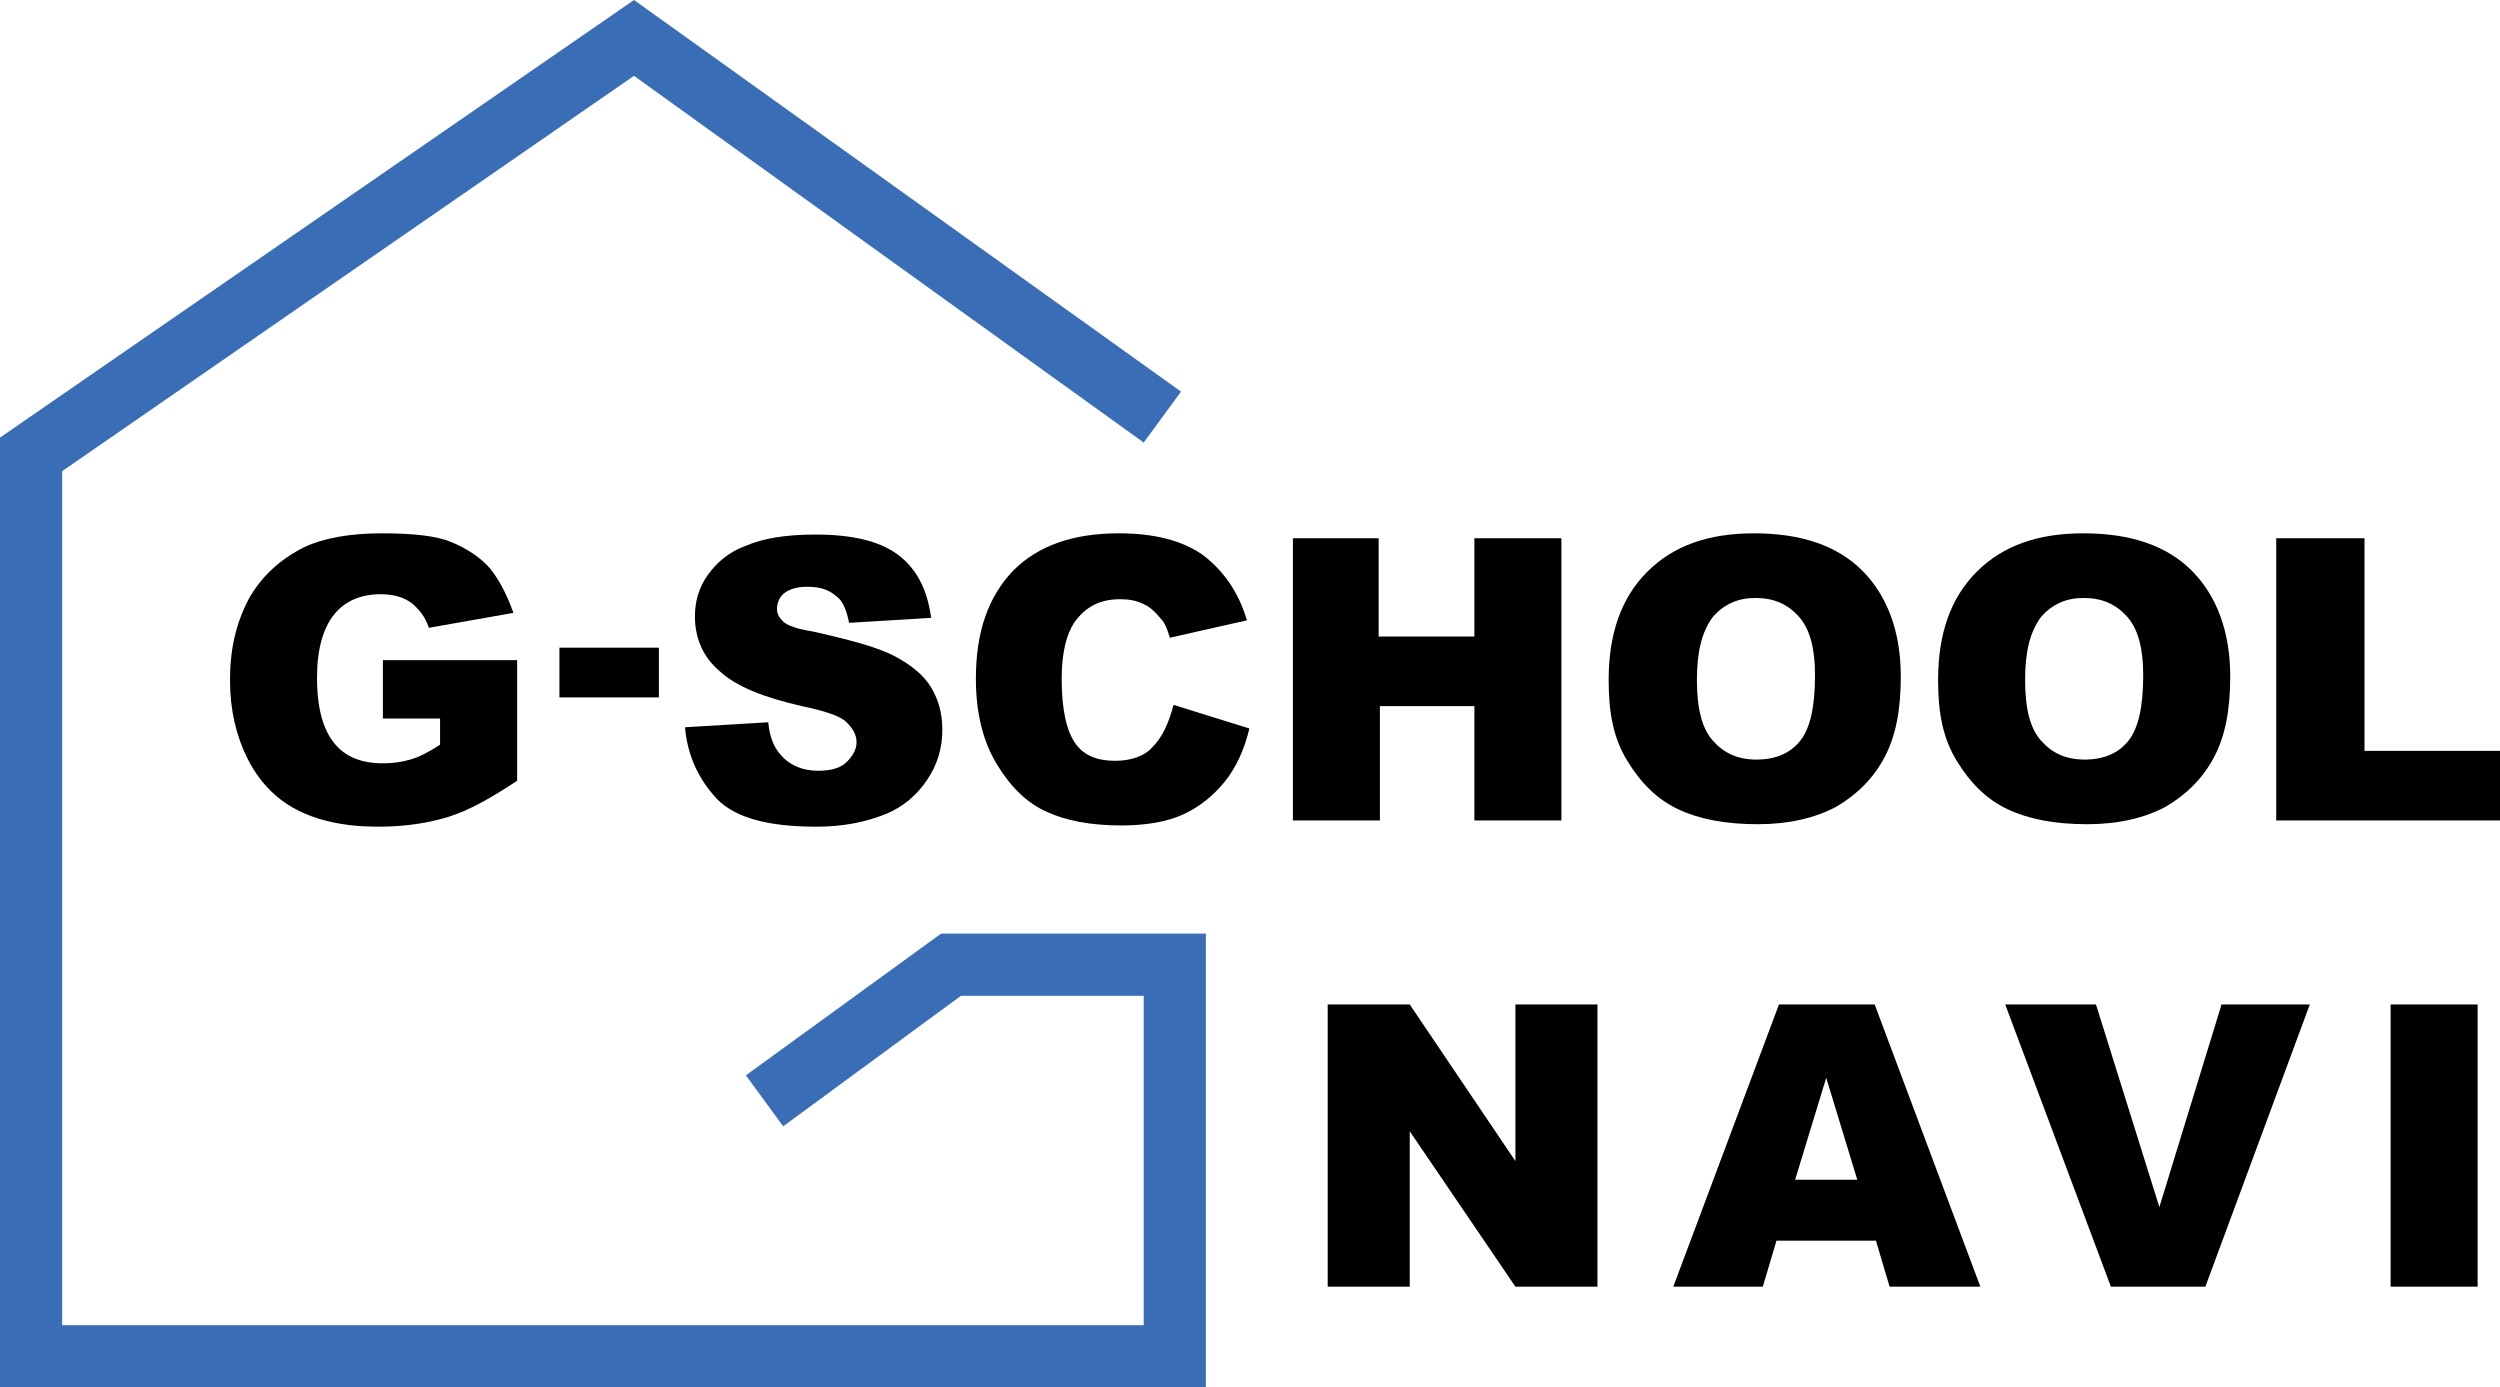 <?xml version="1.0" encoding="utf-8"?>
<!-- Generator: Adobe Illustrator 27.0.0, SVG Export Plug-In . SVG Version: 6.00 Build 0)  -->
<svg version="1.1" id="レイヤー_1" xmlns="http://www.w3.org/2000/svg" xmlns:xlink="http://www.w3.org/1999/xlink" x="0px"
	 y="0px" viewBox="0 0 201.1 111.6" style="enable-background:new 0 0 201.1 111.6;" xml:space="preserve">
<style type="text/css">
	.st0{fill:#396DB5;}
</style>
<g>
	<g>
		<path d="M30.8,57.8v-4.7h10.8v9.7c-2.1,1.4-3.9,2.4-5.5,2.9s-3.5,0.8-5.7,0.8c-2.7,0-4.9-0.5-6.6-1.4c-1.7-0.9-3-2.3-3.9-4.1
			c-0.9-1.8-1.4-3.9-1.4-6.3c0-2.5,0.5-4.6,1.5-6.5c1-1.8,2.5-3.2,4.5-4.2c1.5-0.7,3.6-1.1,6.2-1.1c2.5,0,4.4,0.2,5.6,0.7
			c1.2,0.5,2.3,1.2,3.1,2.1c0.8,1,1.4,2.2,1.9,3.6l-6.8,1.2c-0.3-0.9-0.8-1.5-1.4-2c-0.7-0.5-1.5-0.7-2.5-0.7
			c-1.5,0-2.8,0.5-3.7,1.6c-0.9,1.1-1.4,2.8-1.4,5.1c0,2.5,0.5,4.2,1.4,5.3s2.2,1.6,3.9,1.6c0.8,0,1.5-0.1,2.2-0.3
			c0.7-0.2,1.5-0.6,2.4-1.2v-2.1H30.8z"/>
		<path d="M55.1,58.5l6.7-0.4c0.1,1.1,0.4,1.9,0.9,2.5c0.7,0.9,1.8,1.4,3.1,1.4c1,0,1.8-0.2,2.3-0.7c0.5-0.5,0.8-1,0.8-1.6
			c0-0.6-0.3-1.1-0.8-1.6c-0.5-0.5-1.7-0.9-3.6-1.3c-3.1-0.7-5.3-1.6-6.6-2.8c-1.3-1.1-2-2.6-2-4.4c0-1.2,0.3-2.3,1-3.3
			c0.7-1,1.7-1.9,3.1-2.4c1.4-0.6,3.2-0.9,5.6-0.9c2.9,0,5.1,0.5,6.6,1.6c1.5,1.1,2.4,2.8,2.7,5.1l-6.6,0.4c-0.2-1-0.5-1.8-1.1-2.2
			c-0.6-0.5-1.3-0.7-2.3-0.7c-0.8,0-1.4,0.2-1.8,0.5s-0.6,0.8-0.6,1.3c0,0.4,0.2,0.7,0.5,1c0.3,0.3,1.1,0.6,2.4,0.8
			c3.1,0.7,5.3,1.3,6.6,2c1.3,0.7,2.3,1.5,2.9,2.5c0.6,1,0.9,2.1,0.9,3.4c0,1.5-0.4,2.8-1.2,4s-1.9,2.2-3.4,2.8s-3.3,1-5.5,1
			c-3.9,0-6.5-0.7-8-2.2C56.2,62.7,55.3,60.8,55.1,58.5z"/>
		<path d="M94.4,56.7l6.1,1.9c-0.4,1.7-1.1,3.2-2,4.3s-2,2-3.3,2.6s-3,0.9-5,0.9c-2.5,0-4.5-0.4-6-1.1c-1.6-0.7-2.9-2-4-3.8
			c-1.1-1.8-1.7-4.1-1.7-6.9c0-3.8,1-6.6,3-8.7c2-2,4.8-3,8.5-3c2.9,0,5.1,0.6,6.7,1.7c1.6,1.2,2.9,2.9,3.6,5.3l-6.2,1.4
			c-0.2-0.7-0.4-1.2-0.7-1.5c-0.4-0.5-0.9-1-1.4-1.2c-0.6-0.3-1.2-0.4-1.9-0.4c-1.6,0-2.8,0.6-3.7,1.9c-0.6,0.9-1,2.4-1,4.5
			c0,2.5,0.4,4.2,1.1,5.2s1.8,1.4,3.2,1.4c1.3,0,2.4-0.4,3-1.1C93.5,59.3,94,58.2,94.4,56.7z"/>
		<path d="M103.9,43.3h7v7.9h7.7v-7.9h7V66h-7v-9.2H111V66h-7V43.3z"/>
		<path d="M129.4,54.7c0-3.7,1-6.6,3.1-8.7c2.1-2.1,4.9-3.1,8.6-3.1c3.8,0,6.7,1,8.7,3c2,2,3.1,4.9,3.1,8.5c0,2.7-0.4,4.8-1.3,6.5
			c-0.9,1.7-2.2,3-3.9,4c-1.7,0.9-3.8,1.4-6.3,1.4c-2.6,0-4.7-0.4-6.4-1.2c-1.7-0.8-3-2.1-4.1-3.9S129.4,57.4,129.4,54.7z
			 M136.5,54.7c0,2.3,0.4,3.9,1.3,4.9c0.9,1,2,1.5,3.5,1.5c1.5,0,2.7-0.5,3.5-1.5c0.8-1,1.2-2.7,1.2-5.3c0-2.1-0.4-3.7-1.3-4.7
			s-2-1.5-3.5-1.5c-1.4,0-2.5,0.5-3.4,1.5C136.9,50.8,136.5,52.4,136.5,54.7z"/>
		<path d="M155.9,54.7c0-3.7,1-6.6,3.1-8.7c2.1-2.1,4.9-3.1,8.6-3.1c3.8,0,6.7,1,8.7,3c2,2,3.1,4.9,3.1,8.5c0,2.7-0.4,4.8-1.3,6.5
			c-0.9,1.7-2.2,3-3.9,4c-1.7,0.9-3.8,1.4-6.3,1.4c-2.6,0-4.7-0.4-6.4-1.2c-1.7-0.8-3-2.1-4.1-3.9S155.9,57.4,155.9,54.7z
			 M162.9,54.7c0,2.3,0.4,3.9,1.3,4.9c0.9,1,2,1.5,3.5,1.5c1.5,0,2.7-0.5,3.5-1.5c0.8-1,1.2-2.7,1.2-5.3c0-2.1-0.4-3.7-1.3-4.7
			s-2-1.5-3.5-1.5c-1.4,0-2.5,0.5-3.4,1.5C163.3,50.8,162.9,52.4,162.9,54.7z"/>
		<path d="M183.2,43.3h7v17.1h10.9V66h-18V43.3z"/>
		<path d="M106.8,80.8h6.6l8.5,12.6V80.8h6.6v22.7h-6.6l-8.5-12.5v12.5h-6.6V80.8z"/>
		<path d="M150.9,99.8h-8l-1.1,3.7h-7.2l8.5-22.7h7.7l8.5,22.7H152L150.9,99.8z M149.4,94.9l-2.5-8.2l-2.5,8.2H149.4z"/>
		<path d="M161.3,80.8h7.3l5.1,16.3l5-16.3h7.1l-8.4,22.7h-7.6L161.3,80.8z"/>
		<path d="M192.3,80.8h7v22.7h-7V80.8z"/>
	</g>
	<rect x="45" y="52.1" width="8" height="4"/>
	<polygon class="st0" points="97,111.6 0,111.6 0,35.2 51,0 95,31.5 92,35.6 51,6.1 5,37.9 5,106.6 92,106.6 92,80.1 77.3,80.1 
		63,90.6 60,86.5 75.7,75.1 97,75.1 	"/>
</g>
</svg>

